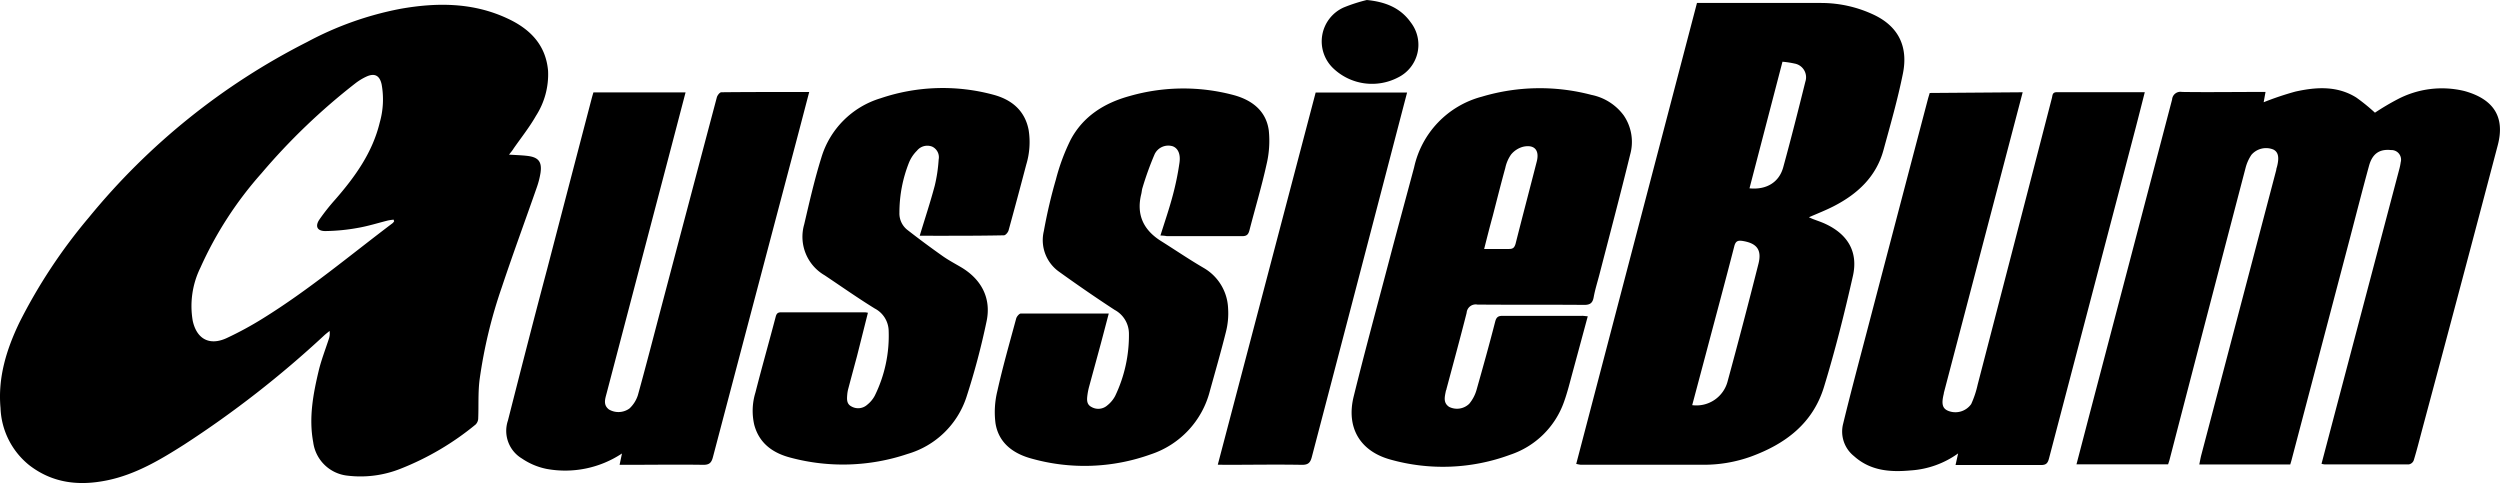 <svg xmlns="http://www.w3.org/2000/svg" viewBox="0 0 388 75"><g data-name="Layer 2"><g data-name="Layer 1"><path d="M79 24c1.1.07 2 .09 2.89.2 1.7.21 2.24.93 2 2.62a12.89 12.89 0 0 1-.55 2.18c-1.81 5.19-3.72 10.36-5.46 15.58a75.23 75.23 0 0 0-3.45 14.36c-.25 2-.13 4-.21 5.94a1.4 1.4 0 0 1-.4 1 43.21 43.21 0 0 1-11.66 6.87 16.78 16.78 0 0 1-8.24 1.07 6 6 0 0 1-5.31-5.19c-.71-3.82 0-7.53.88-11.21.4-1.61 1-3.16 1.52-4.74a2.68 2.68 0 0 0 .14-1.32c-.27.23-.56.44-.82.68A159 159 0 0 1 28.58 69c-3.71 2.36-7.52 4.63-11.91 5.54S8.2 75 4.58 72.23a11.94 11.94 0 0 1-4.5-8.91C-.35 58.61 1 54.25 3 50.08a83.4 83.4 0 0 1 10.8-16.34A105 105 0 0 1 47.66 6.52a50.69 50.69 0 0 1 14.48-5.15c5.64-1 11.24-1 16.56 1.47 3.48 1.6 6 4.05 6.36 8.14a11.89 11.89 0 0 1-1.88 7c-1 1.76-2.3 3.39-3.47 5.07-.17.29-.38.53-.71.95zM61.17 34.35l-.08-.26a8.52 8.52 0 0 0-.88.13c-1.56.39-3.1.88-4.68 1.15a30.07 30.07 0 0 1-5.05.49c-1.27 0-1.61-.76-.9-1.8A32.73 32.73 0 0 1 52 31c3.11-3.56 5.82-7.34 6.94-12a13.07 13.07 0 0 0 .29-5.9c-.31-1.42-1.12-1.8-2.41-1.19a8.86 8.86 0 0 0-1.64 1 98.13 98.13 0 0 0-14.61 14 57.24 57.24 0 0 0-9.47 14.64 13.5 13.5 0 0 0-1.19 8.23c.62 2.85 2.61 3.91 5.25 2.7a53 53 0 0 0 5.67-3.08c7.1-4.4 13.47-9.76 20.11-14.77a1.53 1.53 0 0 0 .23-.28zM355.45 72.08h-14.12c.11-.51.19-1 .3-1.42l11.65-44.3c0-.19.09-.37.13-.56.35-1.41.17-2.21-.58-2.59a3 3 0 0 0-3.41.82 6.59 6.59 0 0 0-.9 2q-5.92 22.62-11.79 45.26c-.06.25-.15.49-.24.77h-14.22c.79-3 1.55-5.95 2.32-8.88q6.27-23.87 12.52-47.74a1.29 1.29 0 0 1 1.53-1.17c4 .06 7.92 0 11.88 0h1.09l-.29 1.6a46.27 46.27 0 0 1 4.9-1.65c3.22-.72 6.48-.94 9.45.9a28.63 28.63 0 0 1 2.92 2.37 39.54 39.54 0 0 1 3.49-2.07 14.81 14.81 0 0 1 10.41-1.29c4.5 1.25 6.33 4 5.16 8.42q-5.83 22.15-11.77 44.27c-.41 1.55-.8 3.1-1.27 4.63a1 1 0 0 1-.74.62h-13.14a2.62 2.62 0 0 1-.43-.09l2.43-9.22 9.66-36.58a8.29 8.29 0 0 0 .2-1 1.49 1.49 0 0 0-1.5-1.89c-1.82-.19-2.92.58-3.43 2.49-1 3.65-1.93 7.3-2.9 11l-9.09 34.54c-.05.21-.13.45-.22.76zM244.63 72L263.37.46h19.27a19.16 19.16 0 0 1 8.21 1.85c3.86 1.84 5.31 5 4.48 9.11s-1.93 7.9-3 11.82c-1.12 4.15-4 6.84-7.71 8.75-1.22.63-2.51 1.13-3.88 1.73l.59.26c.69.27 1.4.49 2.06.81 3.41 1.62 5 4.31 4.19 8-1.31 5.8-2.76 11.59-4.5 17.27s-6 8.85-11.36 10.81a21.56 21.56 0 0 1-7.38 1.26h-19c-.2-.02-.34-.05-.71-.13zm18-9.12a5 5 0 0 0 5.51-3.75q2.47-9.07 4.77-18.18c.55-2.17-.24-3.19-2.43-3.55-.76-.12-1.12 0-1.33.86-1.4 5.45-2.87 10.88-4.31 16.32zm8.89-33.65c2.63.26 4.6-.93 5.24-3.28 1.21-4.41 2.33-8.84 3.43-13.27a2.16 2.16 0 0 0-1.65-2.81 14 14 0 0 0-1.9-.29zM313.92 14.32l-2.2 8.39L301.68 61v.09c-.4 1.59-.22 2.3.67 2.67a3 3 0 0 0 3.58-1.05 14.83 14.83 0 0 0 1-3q5.78-22.26 11.53-44.52c.1-.39.05-.89.76-.88h13.65c-.47 1.85-.92 3.63-1.38 5.4Q324.75 45.44 318 71.17c-.19.72-.45 1-1.21 1H303.5l.4-1.8a14.16 14.16 0 0 1-7.37 2.64c-3.18.29-6.24.07-8.79-2.22a4.87 4.87 0 0 1-1.69-5c1.13-4.66 2.37-9.3 3.59-13.95q4.78-18.25 9.58-36.49c.08-.3.18-.6.27-.92zM125.59 14.28c-.72 2.73-1.39 5.33-2.08 7.92q-6.44 24.36-12.86 48.73c-.23.88-.55 1.22-1.52 1.21-4-.06-7.92 0-11.88 0h-1.09l.37-1.76a15.94 15.94 0 0 1-11.72 2.39A10.46 10.46 0 0 1 81 71.16a5 5 0 0 1-2.17-5.89c2-7.85 4-15.68 6.09-23.52q3.45-13.24 6.91-26.47c.08-.31.17-.61.27-.94h14.3c-.94 3.59-1.86 7.12-2.79 10.65q-4.73 18-9.45 36c-.23.89-.6 1.84.35 2.56a2.91 2.91 0 0 0 3.19-.16 4.83 4.83 0 0 0 1.3-2.06c1.3-4.69 2.51-9.4 3.75-14.1q4.24-16.06 8.5-32.11c.08-.32.45-.79.69-.8 4.46-.05 8.96-.04 13.65-.04zM246.42 49.09c-.81 3-1.57 5.82-2.34 8.65-.42 1.54-.8 3.11-1.34 4.61a13.31 13.31 0 0 1-8.37 8.23 30.09 30.09 0 0 1-18.59.74c-4.74-1.31-6.87-5-5.69-9.78 1.7-6.9 3.57-13.75 5.38-20.62 1.31-5 2.68-10 4-14.94A14.56 14.56 0 0 1 230 15a31.4 31.4 0 0 1 17-.27 8.22 8.22 0 0 1 5 3.18 7.28 7.28 0 0 1 1 6.08c-1.53 6.25-3.18 12.47-4.79 18.69-.3 1.15-.66 2.28-.87 3.44-.17.93-.57 1.21-1.53 1.2-5.51-.05-11 0-16.52-.05a1.41 1.41 0 0 0-1.67 1.29c-1 3.94-2.07 7.86-3.12 11.78 0 .12-.09.24-.11.37-.17.88-.44 1.81.52 2.44a2.73 2.73 0 0 0 3.12-.49 5.89 5.89 0 0 0 1.11-2.08c1-3.54 2-7.09 2.91-10.65.17-.66.43-.92 1.16-.91h12.27c.21-.02.52.04.94.07zm-16.08-10.45h3.87c.61 0 .82-.21 1-.78 1.08-4.28 2.21-8.54 3.3-12.81.44-1.75-.38-2.67-2.14-2.27a3.63 3.63 0 0 0-1.85 1.2 5.66 5.66 0 0 0-.9 2.09c-.68 2.46-1.3 4.94-1.94 7.42-.46 1.67-.88 3.33-1.34 5.15zM180.1 36.55c.67-2.14 1.36-4.13 1.9-6.17a43 43 0 0 0 1.06-5.16c.19-1.39-.29-2.26-1.09-2.53a2.35 2.35 0 0 0-2.77 1.24 48.29 48.29 0 0 0-1.88 5.2c-.11.33-.12.69-.2 1-.78 3.18.33 5.56 3.07 7.28 2.2 1.38 4.35 2.85 6.6 4.16a7.58 7.58 0 0 1 3.81 6.3 11.63 11.63 0 0 1-.35 3.7c-.75 3-1.63 6.06-2.47 9.08a14 14 0 0 1-9.2 9.87 30.36 30.36 0 0 1-18.42.67c-2.86-.76-5.17-2.41-5.66-5.51a13.72 13.72 0 0 1 .29-5c.84-3.78 1.91-7.5 2.92-11.24.08-.31.47-.77.71-.78h13.66c-.42 1.59-.81 3.09-1.21 4.59-.61 2.26-1.23 4.51-1.84 6.76a9.89 9.89 0 0 0-.25 1.22c-.1.74-.19 1.53.63 1.94a2.11 2.11 0 0 0 2.44-.25 4.64 4.64 0 0 0 1.22-1.46 21.82 21.82 0 0 0 2.14-9.75A4.2 4.2 0 0 0 173 48.1c-2.93-1.91-5.81-3.9-8.65-5.94a6 6 0 0 1-2.35-6.28c.49-2.7 1.11-5.39 1.87-8a31.67 31.67 0 0 1 2.29-6.18c1.94-3.66 5.25-5.73 9.18-6.8a30.25 30.25 0 0 1 16.1-.15c2.86.77 5.08 2.45 5.48 5.53a15.81 15.81 0 0 1-.37 5.31c-.75 3.4-1.76 6.75-2.63 10.13-.17.65-.4.94-1.15.93h-11.69c-.3-.06-.56-.08-.98-.1zM142.74 36.59c.81-2.68 1.65-5.2 2.33-7.76a23.58 23.58 0 0 0 .61-4.07 1.82 1.82 0 0 0-1-2 2.06 2.06 0 0 0-2.37.63 5.52 5.52 0 0 0-1.22 1.81 21 21 0 0 0-1.5 7.8 3.25 3.25 0 0 0 1.17 2.63q2.69 2.1 5.48 4.07c.91.65 1.91 1.18 2.88 1.75 3.18 1.87 4.75 4.81 4 8.4A112.94 112.94 0 0 1 150 61.6a13.61 13.61 0 0 1-9.14 8.85 31.41 31.41 0 0 1-18.16.58c-2.71-.7-4.86-2.19-5.64-5.1a9.65 9.65 0 0 1 .18-5c1-3.93 2.12-7.85 3.15-11.78.13-.49.33-.68.84-.68h13a3.85 3.85 0 0 1 .47.07L133 55.3c-.45 1.67-.9 3.34-1.34 5a5 5 0 0 0-.16.85c-.06.74-.16 1.53.66 1.94a2.1 2.1 0 0 0 2.44-.28 4.46 4.46 0 0 0 1.16-1.39 21 21 0 0 0 2.16-10.12 4 4 0 0 0-2.14-3.41c-2.65-1.63-5.2-3.43-7.79-5.16a6.91 6.91 0 0 1-3.18-7.9c.81-3.46 1.59-6.93 2.65-10.32a13.73 13.73 0 0 1 9.21-9.26 30.1 30.1 0 0 1 17.49-.55c2.82.75 4.89 2.43 5.48 5.45a12 12 0 0 1-.37 5.41q-1.34 5.11-2.74 10.2c-.09.31-.47.76-.72.76-4.33.09-8.64.07-13.07.07zM189 72.12l15.19-57.76h14.19c-.73 2.78-1.44 5.52-2.16 8.27q-6.29 24.13-12.62 48.27c-.24.94-.59 1.26-1.6 1.24-3.93-.07-7.85 0-11.78 0zM212.13 0c2.83.28 5.2 1.18 6.83 3.49a5.66 5.66 0 0 1-2 8.54 8.72 8.72 0 0 1-10-1.39 5.77 5.77 0 0 1 1.58-9.48A25.18 25.18 0 0 1 212.13 0z"/></g></g></svg>